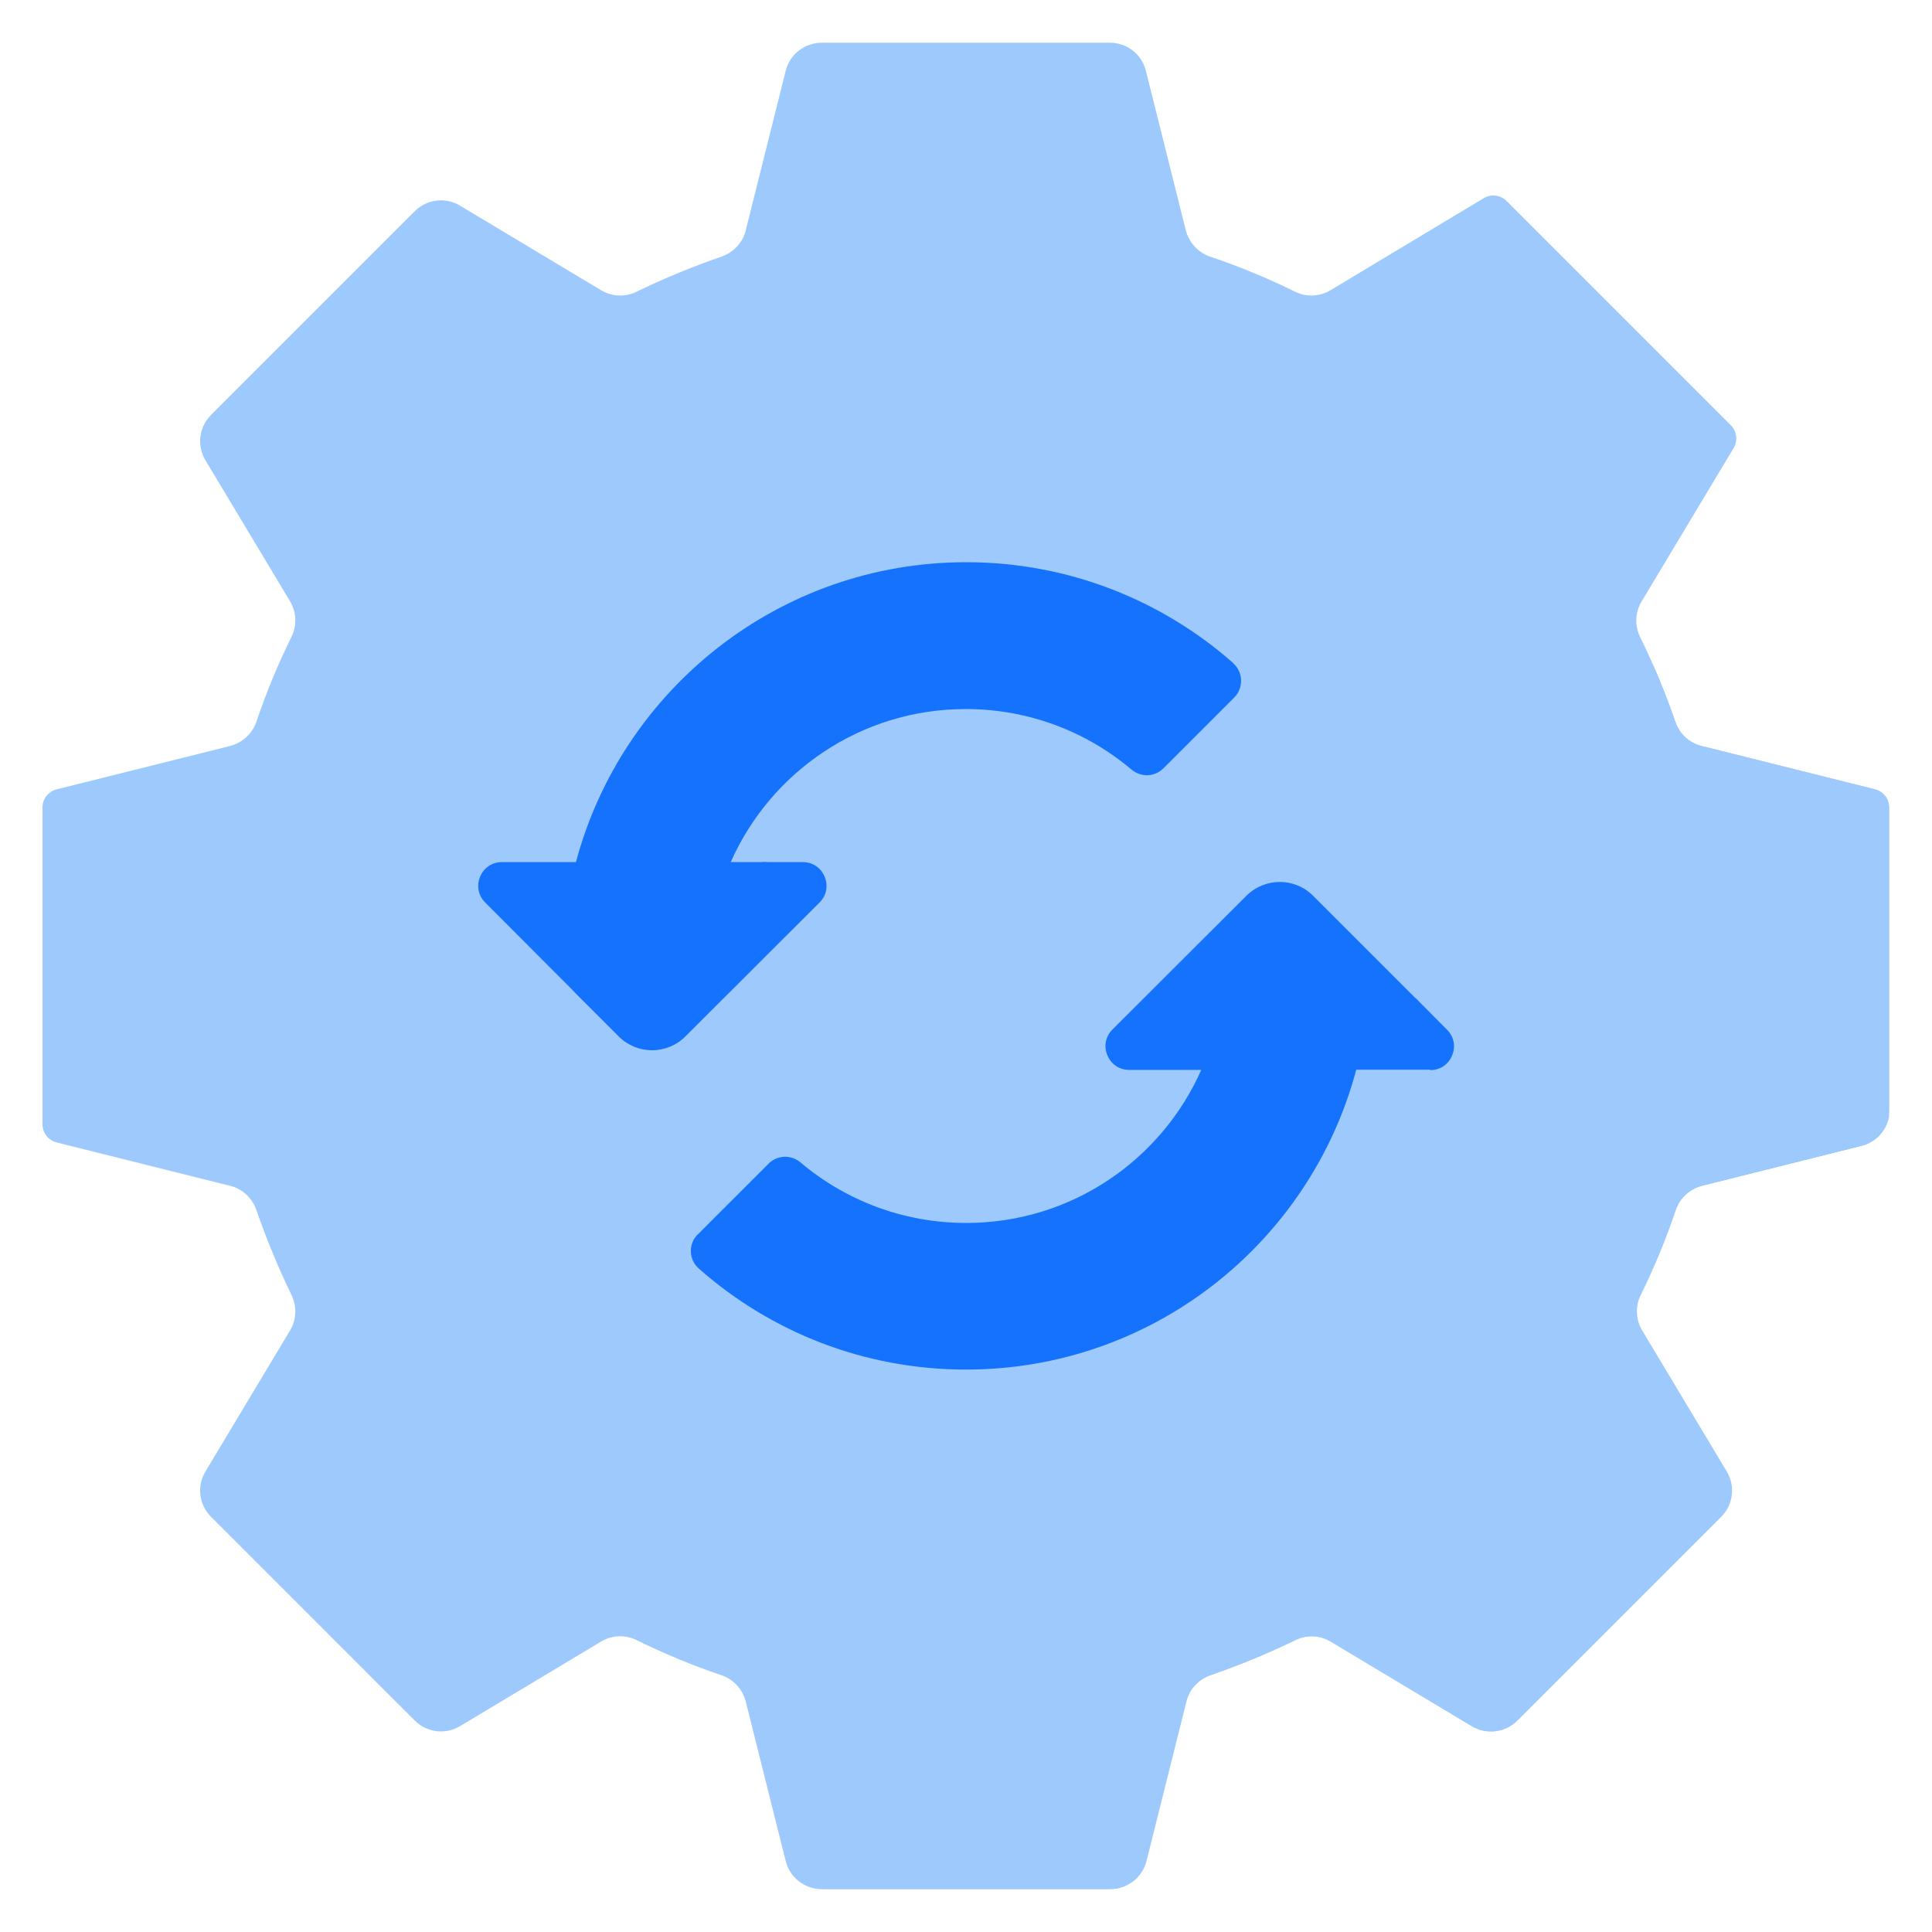 <svg xmlns="http://www.w3.org/2000/svg" width="90" height="90" viewBox="0 0 90 90" fill="none"><g clip-path="url(#clip0_679_343)"><path d="M88.001 37.61C88.001 37.21 87.731 36.87 87.341 36.77L79.26 34.75C78.691 34.61 78.24 34.19 78.05 33.64C77.581 32.28 77.031 30.95 76.4 29.67C76.141 29.14 76.171 28.52 76.471 28.02C76.471 28.02 79.68 22.67 80.76 20.87C80.96 20.53 80.91 20.09 80.63 19.81L70.18 9.36C69.9 9.08 69.46 9.03 69.121 9.23L61.98 13.52C61.48 13.82 60.861 13.85 60.331 13.59C59.05 12.96 57.73 12.41 56.361 11.95C55.81 11.76 55.391 11.3 55.24 10.73L53.38 3.3C53.191 2.53 52.501 1.99 51.7 1.99H38.281C37.49 1.99 36.791 2.53 36.6 3.3L34.74 10.73C34.6 11.3 34.181 11.75 33.62 11.95C32.261 12.42 30.93 12.97 29.651 13.59C29.12 13.85 28.5 13.82 28 13.52L21.43 9.58C20.75 9.17 19.881 9.28 19.32 9.84L9.83 19.33C9.27 19.89 9.16 20.76 9.57 21.44L13.511 28.01C13.81 28.51 13.841 29.13 13.581 29.66C12.95 30.94 12.4 32.26 11.941 33.63C11.751 34.18 11.29 34.6 10.72 34.75L2.64 36.77C2.25 36.87 1.98 37.21 1.98 37.61V52.38C1.98 52.78 2.25 53.12 2.64 53.22L10.72 55.24C11.29 55.38 11.741 55.8 11.941 56.36C12.411 57.72 12.96 59.05 13.581 60.33C13.841 60.86 13.81 61.48 13.511 61.98L9.57 68.55C9.16 69.23 9.27 70.1 9.83 70.66L19.32 80.15C19.881 80.71 20.75 80.82 21.43 80.41L28 76.47C28.5 76.17 29.12 76.14 29.651 76.4C30.93 77.03 32.251 77.58 33.62 78.04C34.17 78.23 34.59 78.69 34.74 79.26L36.6 86.69C36.791 87.46 37.48 88 38.281 88H51.7C52.49 88 53.191 87.46 53.38 86.69L55.24 79.26C55.38 78.69 55.8 78.24 56.361 78.04C57.721 77.57 59.05 77.02 60.331 76.4C60.861 76.14 61.48 76.17 61.98 76.47L68.55 80.41C69.231 80.82 70.1 80.71 70.66 80.15L80.15 70.66C80.71 70.1 80.82 69.23 80.41 68.55L76.471 61.98C76.171 61.48 76.141 60.86 76.4 60.33C77.031 59.05 77.581 57.73 78.04 56.36C78.231 55.81 78.691 55.39 79.26 55.24L86.691 53.38C87.46 53.19 88.001 52.5 88.001 51.7C88.001 51.7 88.001 40.49 88.001 37.6V37.61Z" fill="#9DC9FC"></path><path d="M88 37.609C88 37.209 87.73 36.87 87.34 36.77L79.26 34.749C78.69 34.609 78.24 34.19 78.05 33.639C77.74 32.749 77.4 31.869 77.03 31.02C78.02 34.359 78.55 37.889 78.55 41.539C78.55 61.98 61.98 78.54 41.55 78.54C37.89 78.54 34.36 78.01 31.03 77.019C31.89 77.389 32.76 77.74 33.65 78.04C34.2 78.23 34.62 78.689 34.77 79.26L36.63 86.689C36.82 87.46 37.51 87.999 38.31 87.999H51.73C52.52 87.999 53.22 87.46 53.41 86.689L55.27 79.26C55.41 78.689 55.83 78.24 56.39 78.04C57.75 77.57 59.08 77.019 60.36 76.4C60.89 76.139 61.51 76.169 62.01 76.469L68.58 80.409C69.26 80.82 70.13 80.71 70.69 80.15L80.18 70.659C80.74 70.1 80.85 69.23 80.44 68.549L76.5 61.98C76.2 61.48 76.17 60.859 76.43 60.33C77.06 59.05 77.61 57.73 78.07 56.359C78.26 55.809 78.72 55.389 79.29 55.239L86.72 53.38C87.49 53.19 88.03 52.499 88.03 51.7C88.03 51.7 88.03 40.489 88.03 37.599L88 37.609Z" fill="#9DC9FC"></path><path d="M65.94 46.5C66.63 47.19 67.07 48.92 66.09 48.92L62.01 49.16C59.87 57.2 53.83 62.52 45.12 62.52C40.35 62.52 36.65 61.97 33.34 59.04C32.93 58.68 32.07 58.16 32.34 57.71C32.39 57.63 32.44 57.56 32.51 57.5L35.8 54.21C36.21 53.8 36.85 53.78 37.29 54.15C39.37 55.91 42.07 56.97 45.01 56.97C49.9 56.97 54.1 54.04 55.96 49.84H52.6C51.62 49.84 51.13 48.65 51.82 47.96L58.06 41.73C58.92 40.87 60.32 40.87 61.17 41.73L65.94 46.5Z" fill="#1472FD"></path><path d="M66.63 49.85C67.61 49.85 68.1 48.66 67.41 47.97L65.95 46.5C65.81 46.92 65.43 47.25 64.91 47.25H62.12C61.74 47.25 61.4 47.5 61.29 47.86C58.95 55.59 51.78 61.21 43.28 61.21C39.2 61.21 35.43 59.91 32.34 57.71C32.07 58.16 32.15 58.74 32.56 59.1C35.88 62.03 40.23 63.8 45 63.8C53.71 63.8 61.04 57.88 63.18 49.83H66.63V49.85Z" fill="#1472FD"></path><path d="M57.44 30.89C57.92 31.31 57.94 32.05 57.49 32.5L54.2 35.79C53.79 36.2 53.15 36.22 52.71 35.85C50.63 34.09 47.93 33.03 44.99 33.03C40.1 33.03 35.9 35.96 34.04 40.16H35.56C36.54 40.16 37.56 41.31 36.87 42.01L30.44 47.47C29.58 48.33 27.5 46.95 26.64 46.09L22.6 42.04C21.91 41.35 22.4 40.16 23.38 40.16H26.83C28.97 32.12 36.3 26.19 45.01 26.19C49.78 26.19 54.14 27.97 57.45 30.89H57.44Z" fill="#1472FD"></path><path d="M38.18 42.04C38.87 41.35 38.38 40.16 37.4 40.16H35.56L29.69 46.03C28.85 46.87 27.5 46.89 26.63 46.09L28.82 48.28C29.68 49.14 31.07 49.14 31.93 48.28L38.17 42.05L38.18 42.04Z" fill="#1472FD"></path></g><defs><clipPath id="clip0_679_343"><rect width="86" height="86" fill="white" transform="translate(2 2)"></rect></clipPath></defs></svg>
